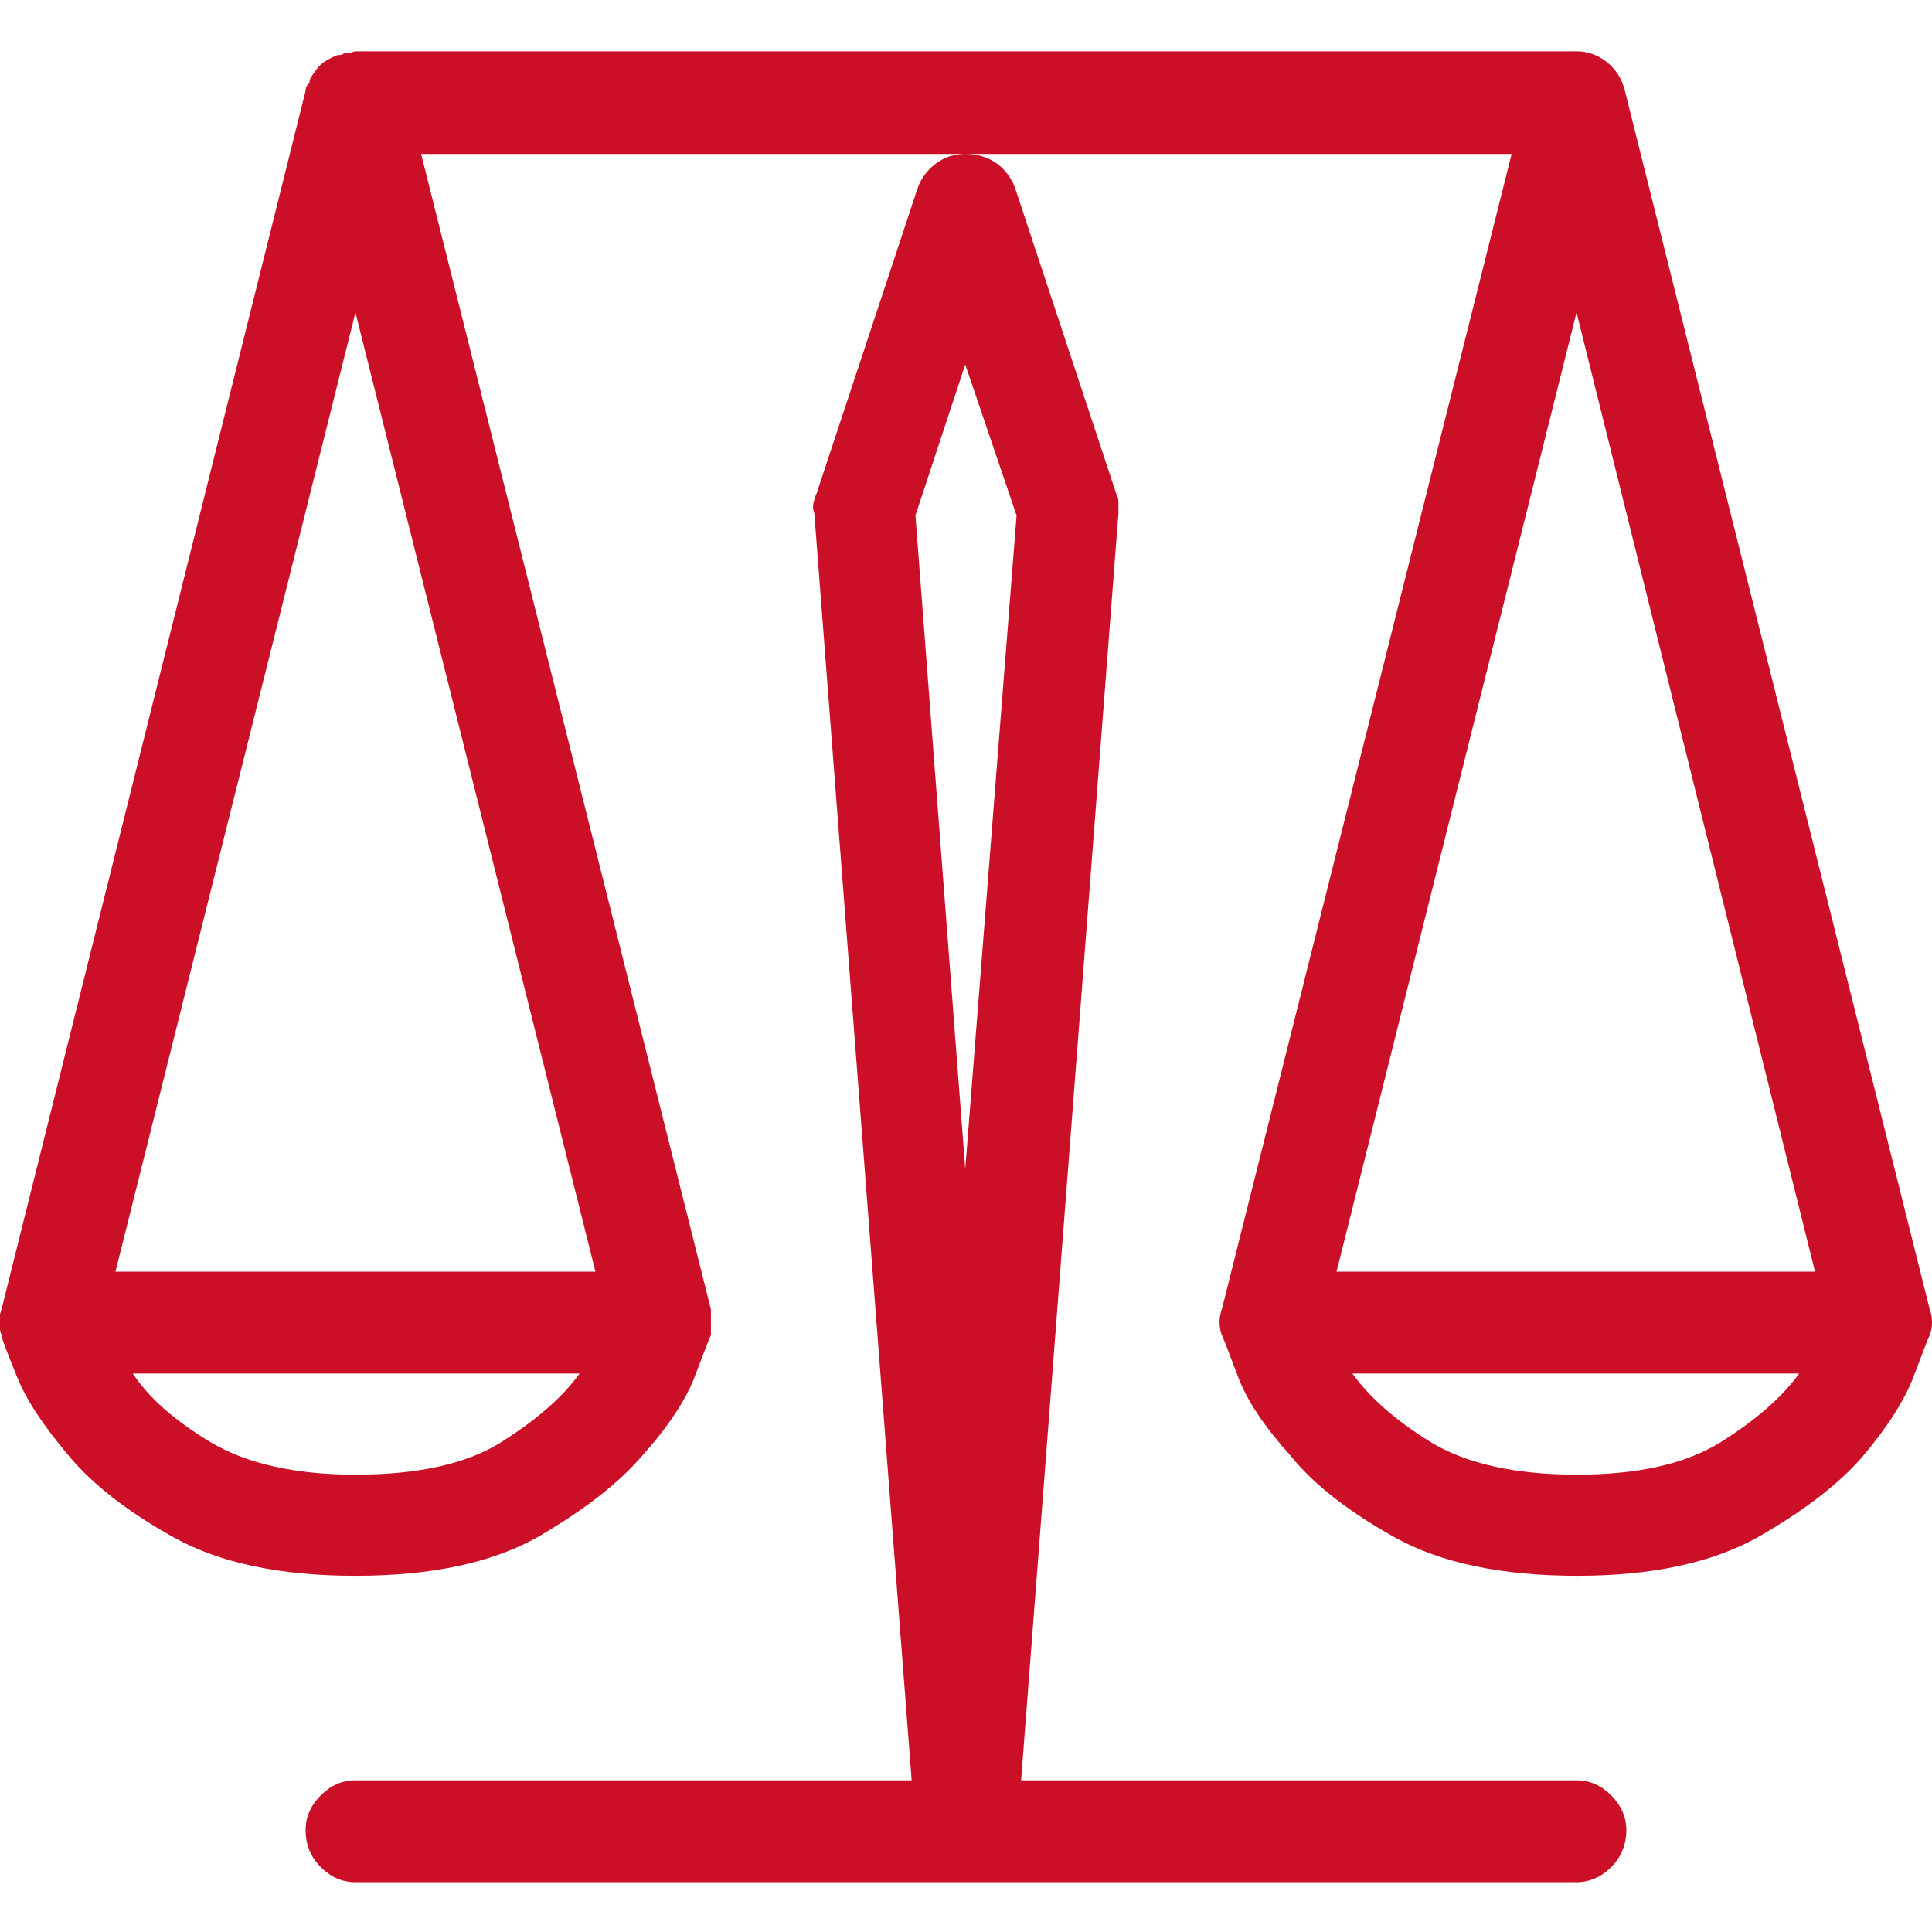 <?xml version="1.0" encoding="utf-8"?>
<!-- Generator: Adobe Illustrator 23.0.2, SVG Export Plug-In . SVG Version: 6.00 Build 0)  -->
<svg version="1.1" id="Vrstva_1" xmlns="http://www.w3.org/2000/svg" xmlns:xlink="http://www.w3.org/1999/xlink" x="0px" y="0px"
	 viewBox="0 0 256 256" style="enable-background:new 0 0 256 256;" xml:space="preserve">
<style type="text/css">
	.st0{fill:#CA0F26;}
</style>
<g>
	<path class="st0" d="M255.7,173.5c0.2,0.5,0.3,1.1,0.3,1.7c0,0.6-0.1,1.2-0.3,1.7c-0.2,0.4-0.9,2.2-2.1,5.4
		c-1.2,3.2-3.5,6.8-6.8,10.7c-3.2,3.7-7.8,7.2-13.9,10.7c-6.1,3.4-14.1,5.1-23.9,5.1c-10,0-18.1-1.7-24.2-5.1
		c-6.1-3.4-10.7-7-13.7-10.7c-3.5-3.9-5.9-7.4-7.1-10.7c-1.2-3.2-1.9-5-2.1-5.4c-0.2-0.5-0.3-1.1-0.3-1.7c0-0.6,0.1-1.2,0.3-1.7
		l38.4-153.1H55.8l38.4,153.1c0,0.5,0,1.1,0,1.7c0,0.6,0,1.2,0,1.7c-0.2,0.4-0.9,2.2-2.1,5.4c-1.2,3.2-3.6,6.8-7.1,10.7
		c-3.2,3.7-7.8,7.2-13.8,10.7c-6.1,3.4-14.1,5.1-24.1,5.1s-18-1.7-24.1-5.1c-6.1-3.4-10.7-7-13.8-10.7c-3.3-3.9-5.7-7.4-7-10.7
		c-1.3-3.2-2-5-2-5.4c-0.2-0.5-0.3-1.1-0.3-1.7c0-0.6,0.1-1.2,0.3-1.7L40.5,12c0-0.2,0-0.3,0.1-0.5c0.1-0.2,0.2-0.3,0.4-0.5
		c0-0.3,0.1-0.7,0.3-0.9c0.2-0.3,0.3-0.5,0.5-0.7c0.3-0.5,0.8-1,1.3-1.3c0.5-0.3,1.1-0.6,1.6-0.8c0.2,0,0.4,0,0.7-0.1
		C45.6,7,45.9,7,46,7c0.2,0,0.4,0,0.7-0.1c0.3-0.1,0.5-0.1,0.7-0.1h161.3h0.3c1.4,0,2.7,0.5,3.9,1.4c1.2,1,2,2.2,2.4,3.8
		L255.7,173.5z M78.9,168.5L47.1,41.4L15.3,168.5H78.9z M47.1,195.4c8.2,0,14.7-1.4,19.3-4.3c4.6-2.9,8.1-5.9,10.4-9.1H17.6
		c2.1,3.2,5.5,6.2,10.3,9.1C32.6,193.9,39,195.4,47.1,195.4z M208.9,235.9c1.8,0,3.3,0.7,4.6,2c1.3,1.3,2,2.9,2,4.6
		c0,1.9-0.7,3.6-2,4.9c-1.3,1.3-2.9,2-4.6,2H47.1c-1.8,0-3.3-0.7-4.6-2c-1.3-1.3-2-2.9-2-4.9c0-1.8,0.7-3.3,2-4.6
		c1.3-1.3,2.8-2,4.6-2h73.7L107.9,68c-0.2-0.5-0.2-1-0.1-1.4c0.1-0.4,0.2-0.8,0.4-1.2l13.4-40.5c0.5-1.4,1.4-2.5,2.5-3.3
		c1.1-0.8,2.4-1.2,3.8-1.2c1.6,0,2.9,0.4,4.1,1.2c1.1,0.8,2,1.9,2.5,3.3l13.4,40.5c0.2,0.4,0.3,0.7,0.3,1.2c0,0.4,0,0.9,0,1.4
		l-12.9,167.9H208.9z M127.9,48.3l-6.6,20l6.6,86.6l6.8-86.6L127.9,48.3z M208.9,41.4l-31.8,127.1h63.4L208.9,41.4z M208.9,195.4
		c8.1,0,14.4-1.4,19.1-4.3c4.6-2.9,8.1-5.9,10.4-9.1h-59.2c2.3,3.2,5.7,6.2,10.4,9.1C194.2,193.9,200.7,195.4,208.9,195.4z"/>
</g>
</svg>
